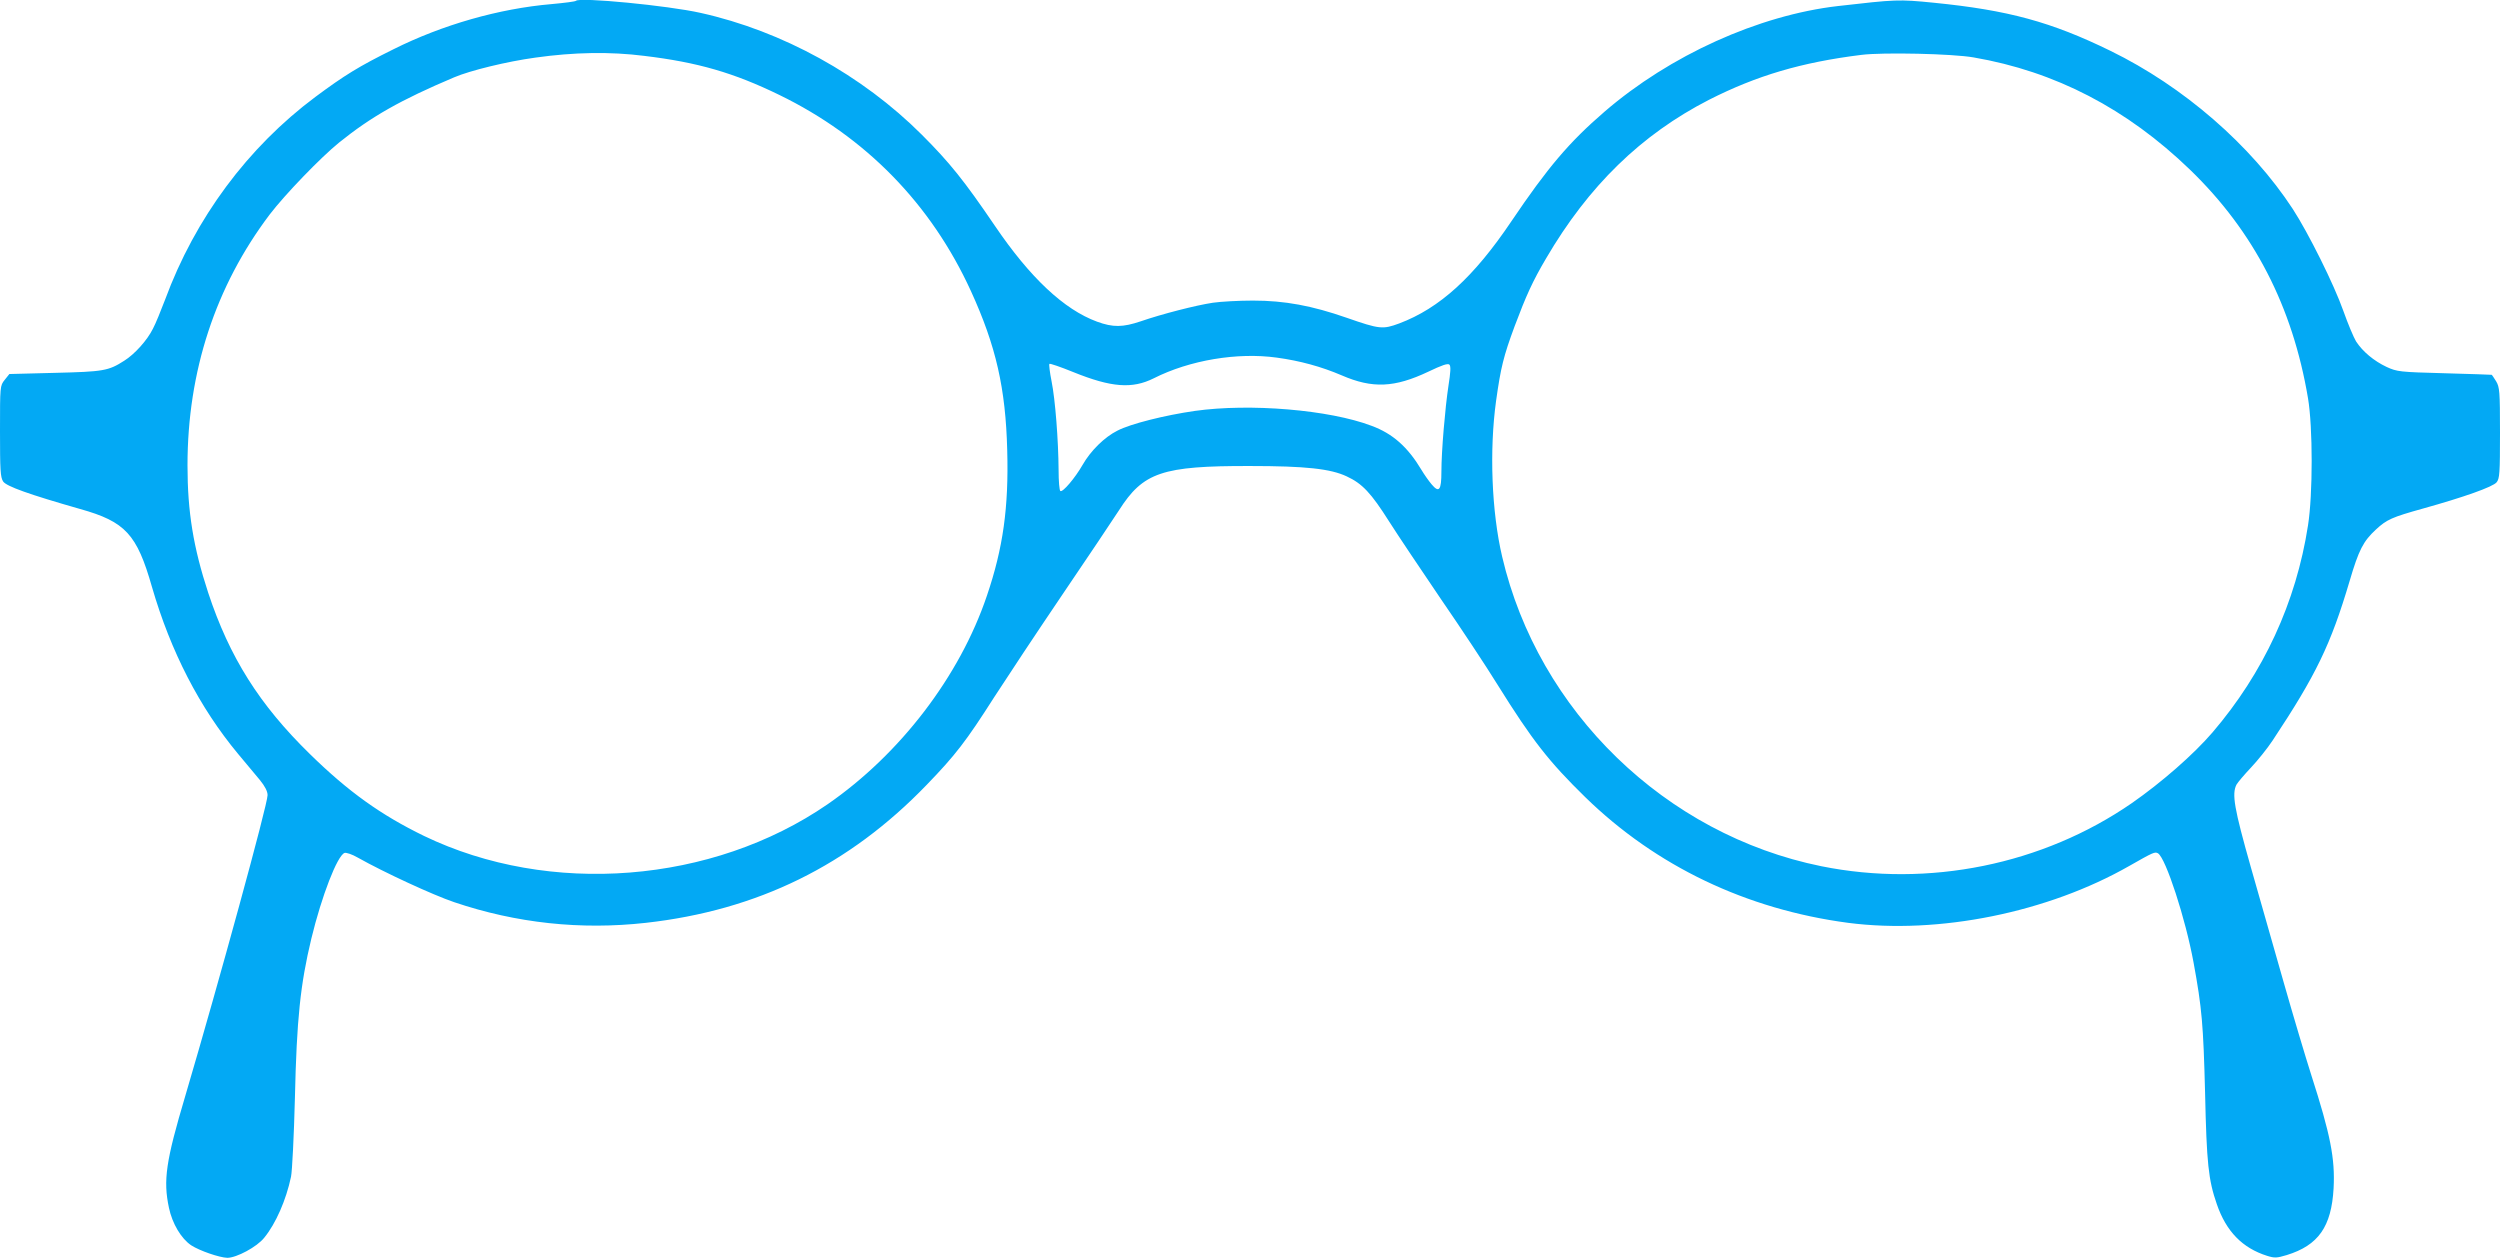 <?xml version="1.0" standalone="no"?>
<!DOCTYPE svg PUBLIC "-//W3C//DTD SVG 20010904//EN"
 "http://www.w3.org/TR/2001/REC-SVG-20010904/DTD/svg10.dtd">
<svg version="1.0" xmlns="http://www.w3.org/2000/svg"
 width="1280pt" height="644pt" viewBox="0 0 1280 644"
 preserveAspectRatio="xMidYMid meet">
<g transform="translate(0,644) scale(0.1,-0.1)"
fill="#03a9f4" stroke="none">
<path d="M2949 6436 c-3 -4 -60 -11 -125 -17 -269 -23 -559 -106 -809 -231
-178 -88 -252 -134 -400 -244 -346 -258 -616 -621 -770 -1039 -21 -55 -48
-122 -62 -148 -29 -59 -94 -131 -147 -164 -81 -52 -107 -56 -354 -62 l-234 -6
-24 -30 c-24 -30 -24 -32 -24 -263 0 -197 2 -236 16 -257 16 -25 135 -67 394
-141 232 -65 291 -129 368 -399 96 -331 244 -618 441 -855 39 -47 89 -107 111
-133 27 -33 40 -59 40 -78 0 -48 -248 -953 -421 -1539 -100 -336 -114 -433
-84 -574 17 -81 63 -158 114 -192 43 -28 145 -63 185 -64 47 0 152 56 189 103
59 72 112 193 137 312 6 28 15 210 20 405 9 402 28 581 84 814 53 219 133 425
170 439 8 3 39 -7 68 -24 135 -76 384 -191 493 -228 319 -108 649 -143 981
-106 572 64 1041 294 1439 707 146 151 201 222 345 448 62 96 219 333 349 525
131 193 261 387 290 432 124 195 221 228 671 227 285 0 412 -14 495 -53 80
-37 125 -85 218 -232 43 -68 162 -245 263 -394 102 -148 233 -346 291 -440
179 -287 263 -394 449 -576 363 -354 826 -575 1347 -644 463 -60 1022 53 1440
292 123 70 130 73 146 64 40 -25 141 -335 182 -559 43 -234 50 -318 59 -667 8
-362 17 -446 60 -570 48 -140 131 -225 258 -265 38 -12 50 -11 100 4 162 50
229 145 240 342 8 153 -16 274 -114 579 -30 94 -93 305 -140 470 -47 165 -123
433 -170 596 -85 300 -98 374 -73 422 7 12 40 51 74 87 34 36 84 98 111 139
222 335 297 489 394 816 47 160 70 204 135 264 55 51 82 63 240 107 208 58
359 111 378 135 15 19 17 47 17 253 0 213 -2 234 -20 264 -11 17 -21 33 -22
33 -2 1 -111 4 -243 8 -230 6 -242 8 -295 32 -66 31 -123 79 -157 131 -13 22
-42 91 -65 156 -48 136 -179 399 -259 522 -214 327 -559 627 -934 810 -303
148 -523 208 -904 246 -181 18 -194 17 -491 -17 -406 -47 -860 -252 -1195
-541 -181 -156 -291 -286 -476 -560 -193 -287 -368 -446 -575 -524 -84 -31
-100 -30 -269 29 -178 62 -317 88 -480 88 -71 0 -164 -5 -205 -11 -87 -13
-262 -58 -369 -95 -92 -31 -142 -32 -224 -2 -169 62 -343 225 -524 492 -157
231 -231 323 -373 465 -305 305 -714 531 -1133 624 -169 38 -619 81 -638 62z
m349 -282 c275 -33 460 -87 692 -200 442 -215 777 -558 981 -1004 129 -282
178 -499 186 -816 8 -291 -21 -500 -104 -744 -139 -412 -444 -811 -816 -1068
-590 -406 -1423 -472 -2066 -162 -220 107 -387 226 -584 419 -259 253 -412
496 -521 826 -76 232 -106 414 -106 652 0 481 143 917 421 1285 78 102 259
290 355 368 165 133 315 218 589 334 82 35 270 81 416 101 198 28 384 31 557
9z m6807 -8 c418 -72 784 -262 1108 -575 327 -316 525 -700 604 -1170 25 -149
25 -492 0 -651 -61 -395 -228 -755 -489 -1060 -97 -113 -262 -257 -413 -362
-456 -315 -1041 -434 -1590 -323 -798 162 -1449 793 -1634 1585 -54 230 -66
545 -31 798 24 171 38 228 95 382 59 157 92 230 161 347 217 371 487 634 834
812 244 124 474 192 780 230 110 14 468 6 575 -13z m-3568 -1537 c118 -16 228
-46 333 -91 157 -68 270 -63 443 19 69 33 100 44 108 36 8 -8 6 -39 -5 -109
-17 -112 -36 -334 -36 -439 0 -96 -12 -110 -50 -65 -16 19 -39 52 -52 74 -70
117 -147 186 -256 226 -216 82 -623 116 -905 76 -153 -22 -329 -66 -396 -101
-66 -33 -137 -103 -178 -175 -39 -68 -102 -142 -114 -134 -5 3 -9 51 -9 107
-1 152 -17 361 -36 455 -9 45 -14 86 -11 89 3 3 58 -16 122 -42 195 -79 302
-87 412 -32 184 93 428 134 630 106z"/>
</g>
</svg>
